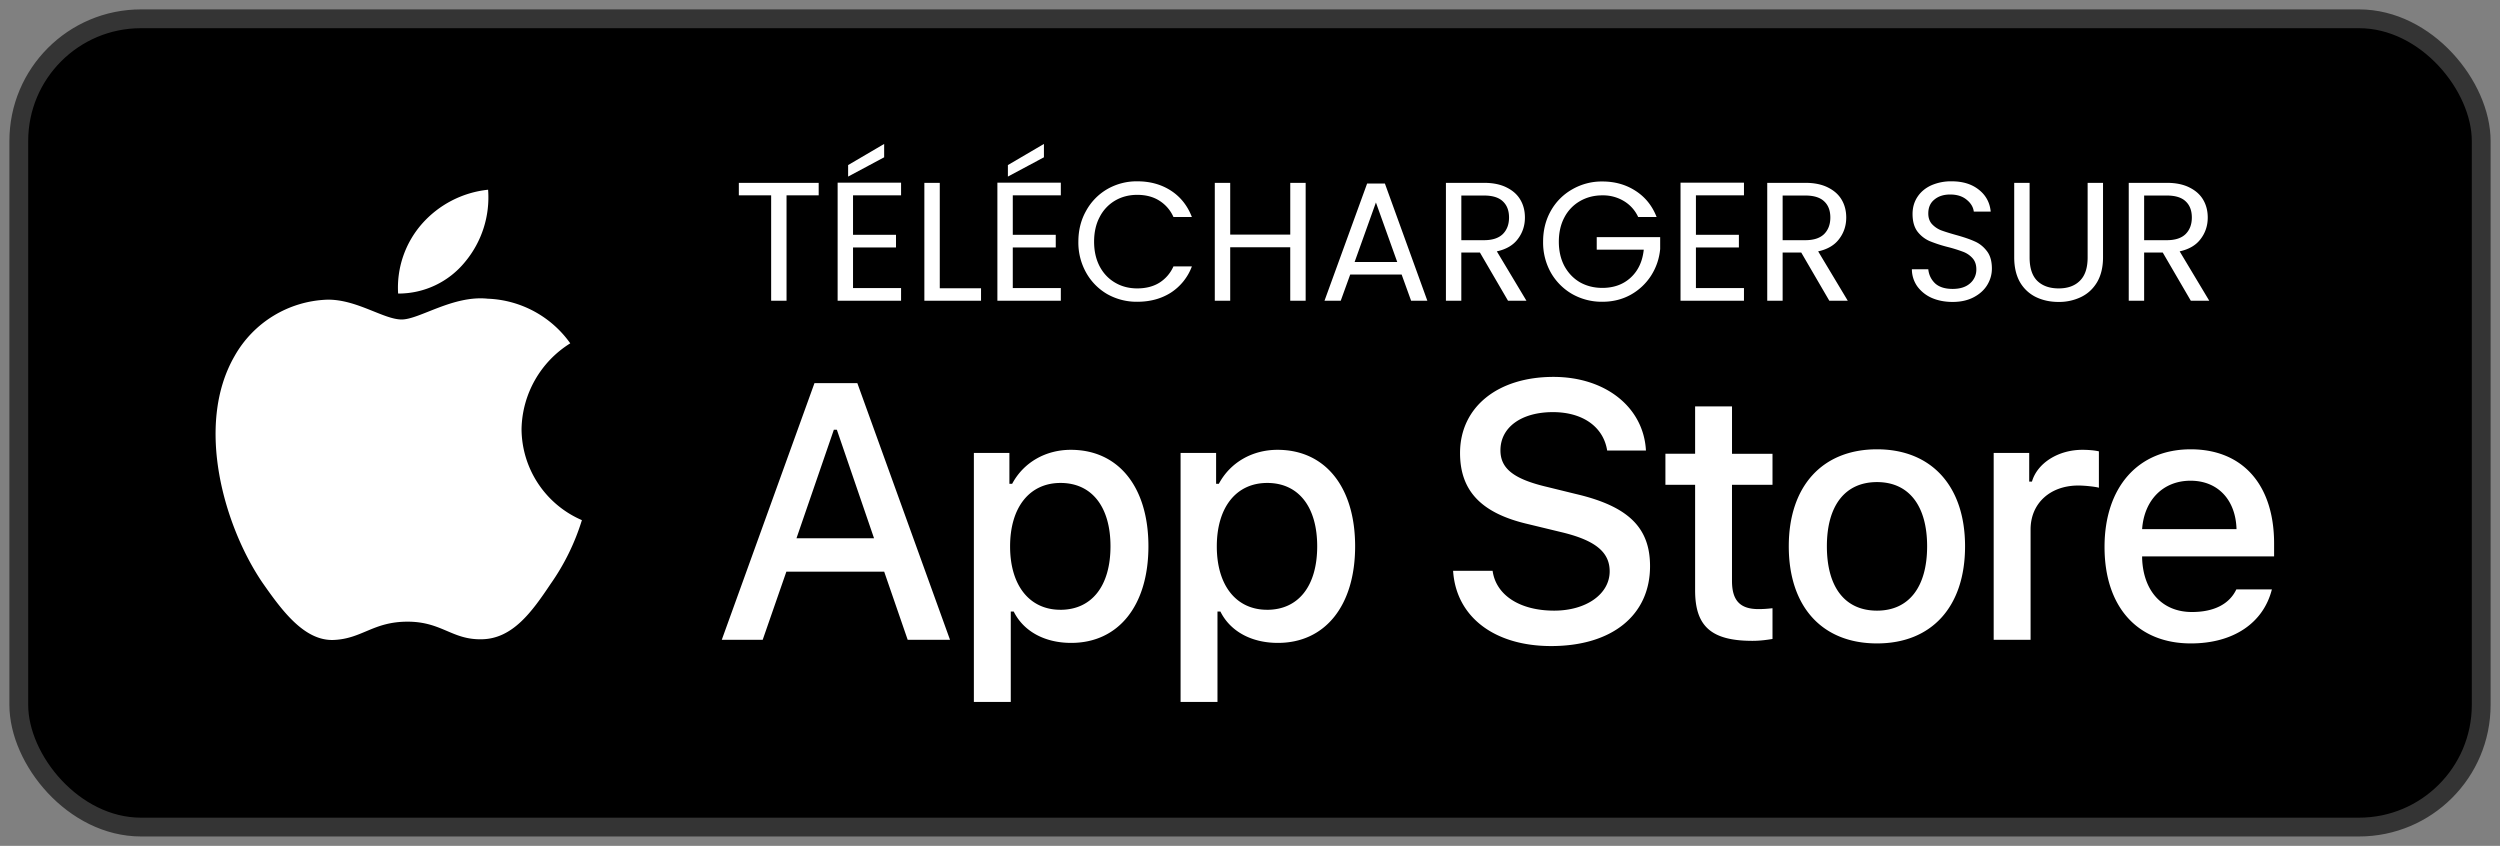 <svg xmlns="http://www.w3.org/2000/svg" width="133" height="45" fill="none"><rect width="100%" height="100%" fill="#808080" stroke="none"/><rect width="131" height="43" x="1" y="1" fill="#000" rx="6.5"/><rect width="131" height="43" x="1" y="1" stroke="#343434" rx="6.5"/><path fill="#fff" d="M90.18 21.62v2.52H88.6v1.653h1.58v5.616c0 1.917.867 2.684 3.049 2.684.383 0 .749-.046 1.068-.1v-1.635c-.274.028-.447.046-.748.046-.977 0-1.407-.457-1.407-1.498v-5.113h2.155v-1.652h-2.154v-2.52h-1.964zm9.677 12.61c2.903 0 4.684-1.945 4.684-5.168 0-3.205-1.79-5.159-4.684-5.159-2.904 0-4.694 1.954-4.694 5.16 0 3.222 1.78 5.167 4.694 5.167zm0-1.744c-1.708 0-2.667-1.25-2.667-3.424 0-2.155.96-3.415 2.667-3.415 1.698 0 2.666 1.26 2.666 3.415 0 2.164-.968 3.424-2.666 3.424zm6.207 1.552h1.963v-5.87c0-1.398 1.05-2.338 2.539-2.338.347 0 .931.064 1.095.118v-1.935c-.21-.055-.584-.083-.876-.083-1.297 0-2.402.713-2.685 1.69h-.146v-1.525h-1.89v9.943zm10.472-8.464c1.452 0 2.401 1.014 2.447 2.575h-5.022c.109-1.552 1.123-2.575 2.575-2.575zm2.438 5.78c-.366.776-1.178 1.205-2.365 1.205-1.571 0-2.584-1.105-2.648-2.849v-.11h7.021v-.684c0-3.123-1.67-5.013-4.437-5.013-2.803 0-4.584 2.018-4.584 5.196 0 3.177 1.744 5.131 4.593 5.131 2.274 0 3.862-1.096 4.31-2.876h-1.89zm-41.669-.988c.152 2.442 2.186 4.004 5.215 4.004 3.237 0 5.262-1.638 5.262-4.25 0-2.053-1.155-3.189-3.956-3.842l-1.505-.37c-1.779-.416-2.498-.974-2.498-1.949 0-1.23 1.117-2.034 2.792-2.034 1.59 0 2.687.785 2.886 2.044h2.063c-.123-2.3-2.148-3.918-4.921-3.918-2.981 0-4.969 1.618-4.969 4.05 0 2.007 1.127 3.2 3.597 3.776l1.76.426c1.808.426 2.603 1.05 2.603 2.092 0 1.211-1.25 2.091-2.953 2.091-1.827 0-3.095-.823-3.275-2.12h-2.1zM56.97 23.93c-1.352 0-2.52.676-3.123 1.808H53.7v-1.643h-1.89v13.249h1.963v-4.812h.156c.52 1.05 1.643 1.67 3.059 1.67 2.51 0 4.108-1.98 4.108-5.14 0-3.16-1.597-5.132-4.127-5.132zm-.558 8.51c-1.643 0-2.675-1.296-2.675-3.369 0-2.082 1.032-3.378 2.684-3.378 1.662 0 2.657 1.269 2.657 3.37 0 2.108-.995 3.378-2.666 3.378zm11.554-8.51c-1.352 0-2.52.676-3.123 1.808h-.146v-1.643h-1.89v13.249h1.963v-4.812h.155c.52 1.05 1.644 1.67 3.06 1.67 2.51 0 4.108-1.98 4.108-5.14 0-3.16-1.598-5.132-4.127-5.132zm-.557 8.51c-1.644 0-2.675-1.296-2.675-3.369 0-2.082 1.031-3.378 2.684-3.378 1.662 0 2.657 1.269 2.657 3.37 0 2.108-.995 3.378-2.666 3.378zm-19.121 1.598h2.253L45.61 20.382h-2.28l-4.932 13.656h2.177l1.259-3.624h5.205l1.25 3.624zm-3.927-11.176h.16l1.978 5.773h-4.126l1.988-5.774zm-.807-13.135v.666h-1.71V16h-.819v-5.607h-1.719v-.666h4.248zm1.827.666v2.097h2.286v.675h-2.286v2.16h2.556V16h-3.375V9.718h3.375v.675h-2.556zm1.656-2.025L45.12 9.394v-.612l1.917-1.125v.711zm2.958 6.966h2.196V16h-3.015V9.727h.82v5.607zm3.885-4.941v2.097h2.286v.675H53.88v2.16h2.556V16h-3.375V9.718h3.375v.675H53.88zm1.656-2.025L53.62 9.394v-.612l1.917-1.125v.711zm1.833 4.491c0-.612.138-1.161.414-1.647a3.009 3.009 0 0 1 1.125-1.152 3.139 3.139 0 0 1 1.593-.414c.684 0 1.281.165 1.791.495.51.33.882.798 1.116 1.404h-.98a1.96 1.96 0 0 0-.757-.873c-.324-.204-.714-.306-1.17-.306-.438 0-.83.102-1.179.306a2.133 2.133 0 0 0-.819.873c-.198.372-.297.81-.297 1.314 0 .498.1.936.297 1.314.198.372.471.66.82.864.347.204.74.306 1.178.306.456 0 .846-.099 1.17-.297a1.96 1.96 0 0 0 .756-.873h.981a2.84 2.84 0 0 1-1.116 1.395c-.51.324-1.107.486-1.79.486a3.193 3.193 0 0 1-1.594-.405 3.027 3.027 0 0 1-1.125-1.143 3.276 3.276 0 0 1-.414-1.647zm12.092-3.132V16h-.82v-2.844h-3.194V16h-.82V9.727h.82v2.754h3.195V9.727h.819zm5.106 4.878h-2.736L71.327 16h-.864l2.268-6.237h.945L75.935 16h-.864l-.504-1.395zm-.234-.666-1.134-3.168-1.134 3.168h2.268zM80.227 16l-1.495-2.565h-.99V16h-.819V9.727h2.025c.475 0 .874.081 1.198.243.33.162.576.381.737.657.163.276.243.591.243.945 0 .432-.126.813-.377 1.143-.246.33-.618.549-1.117.657L81.207 16h-.98zm-2.484-3.222h1.206c.444 0 .776-.108.999-.324.222-.222.333-.516.333-.882 0-.372-.112-.66-.334-.864-.216-.204-.549-.306-.999-.306h-1.205v2.376zm9.408-1.233a1.922 1.922 0 0 0-.756-.846 2.146 2.146 0 0 0-1.152-.306c-.438 0-.834.102-1.188.306a2.131 2.131 0 0 0-.828.864c-.198.372-.297.804-.297 1.296s.1.924.297 1.296c.204.372.48.66.828.864.354.198.75.297 1.188.297.612 0 1.116-.183 1.512-.549.396-.366.627-.861.693-1.485h-2.502v-.666h3.375v.63c-.048.516-.21.99-.486 1.422a3.055 3.055 0 0 1-1.089 1.017c-.45.246-.95.369-1.503.369a3.193 3.193 0 0 1-1.593-.405 3.073 3.073 0 0 1-1.143-1.143 3.276 3.276 0 0 1-.414-1.647c0-.612.138-1.161.414-1.647a2.988 2.988 0 0 1 1.143-1.143 3.139 3.139 0 0 1 1.593-.414c.666 0 1.254.165 1.764.495.516.33.891.795 1.125 1.395h-.98zm3.072-1.152v2.097h2.286v.675h-2.286v2.16h2.556V16h-3.375V9.718h3.375v.675h-2.556zM97.32 16l-1.494-2.565h-.99V16h-.819V9.727h2.025c.474 0 .873.081 1.197.243.33.162.576.381.738.657.162.276.243.591.243.945 0 .432-.126.813-.378 1.143-.246.33-.618.549-1.116.657L98.302 16h-.98zm-2.484-3.222h1.206c.444 0 .777-.108 1-.324.221-.222.332-.516.332-.882 0-.372-.11-.66-.333-.864-.216-.204-.549-.306-.999-.306h-1.206v2.376zm9.045 3.285c-.414 0-.786-.072-1.116-.216a1.906 1.906 0 0 1-.765-.612 1.59 1.59 0 0 1-.288-.909h.873c.03.294.15.543.36.747.216.198.528.297.936.297.39 0 .696-.096.918-.288a.957.957 0 0 0 .342-.756c0-.24-.066-.435-.198-.585a1.265 1.265 0 0 0-.495-.342 7.734 7.734 0 0 0-.801-.252 7.277 7.277 0 0 1-.999-.324 1.659 1.659 0 0 1-.639-.504c-.174-.234-.261-.546-.261-.936 0-.342.087-.645.261-.909.174-.264.417-.468.729-.612a2.614 2.614 0 0 1 1.089-.216c.588 0 1.068.147 1.44.441.378.294.591.684.639 1.17h-.9c-.03-.24-.156-.45-.378-.63-.222-.186-.516-.279-.882-.279-.342 0-.621.09-.837.27-.216.174-.324.42-.324.738 0 .228.063.414.189.558.132.144.291.255.477.333.192.072.459.156.801.252.414.114.747.228.999.342.252.108.468.279.648.513.18.228.27.54.27.936 0 .306-.081.594-.243.864-.162.27-.402.489-.72.657-.318.168-.693.252-1.125.252zm4.094-6.336v3.969c0 .558.135.972.405 1.242.276.27.657.405 1.143.405.48 0 .855-.135 1.125-.405.276-.27.414-.684.414-1.242V9.727h.819v3.96c0 .522-.105.963-.315 1.323-.21.354-.495.618-.855.792a2.678 2.678 0 0 1-1.197.261c-.444 0-.846-.087-1.206-.261a1.99 1.99 0 0 1-.846-.792c-.204-.36-.306-.801-.306-1.323v-3.96h.819zM116.552 16l-1.494-2.565h-.99V16h-.819V9.727h2.025c.474 0 .873.081 1.197.243.33.162.576.381.738.657.162.276.243.591.243.945 0 .432-.126.813-.378 1.143-.246.33-.618.549-1.116.657L117.533 16h-.981zm-2.484-3.222h1.206c.444 0 .777-.108.999-.324.222-.222.333-.516.333-.882 0-.372-.111-.66-.333-.864-.216-.204-.549-.306-.999-.306h-1.206v2.376zM27.746 22.832a5.488 5.488 0 0 1 2.592-4.567 5.64 5.64 0 0 0-4.39-2.374c-1.847-.194-3.638 1.106-4.58 1.106-.959 0-2.408-1.086-3.969-1.054a5.895 5.895 0 0 0-4.92 3c-2.127 3.684-.54 9.097 1.497 12.074 1.02 1.458 2.211 3.086 3.77 3.029 1.527-.063 2.096-.973 3.938-.973 1.825 0 2.36.973 3.95.936 1.637-.026 2.669-1.464 3.653-2.936a12.058 12.058 0 0 0 1.67-3.402 5.307 5.307 0 0 1-3.211-4.839zm-3.005-8.899a5.36 5.36 0 0 0 1.226-3.84 5.453 5.453 0 0 0-3.528 1.826 5.146 5.146 0 0 0-1.259 3.698 4.562 4.562 0 0 0 3.561-1.684z"/></svg>